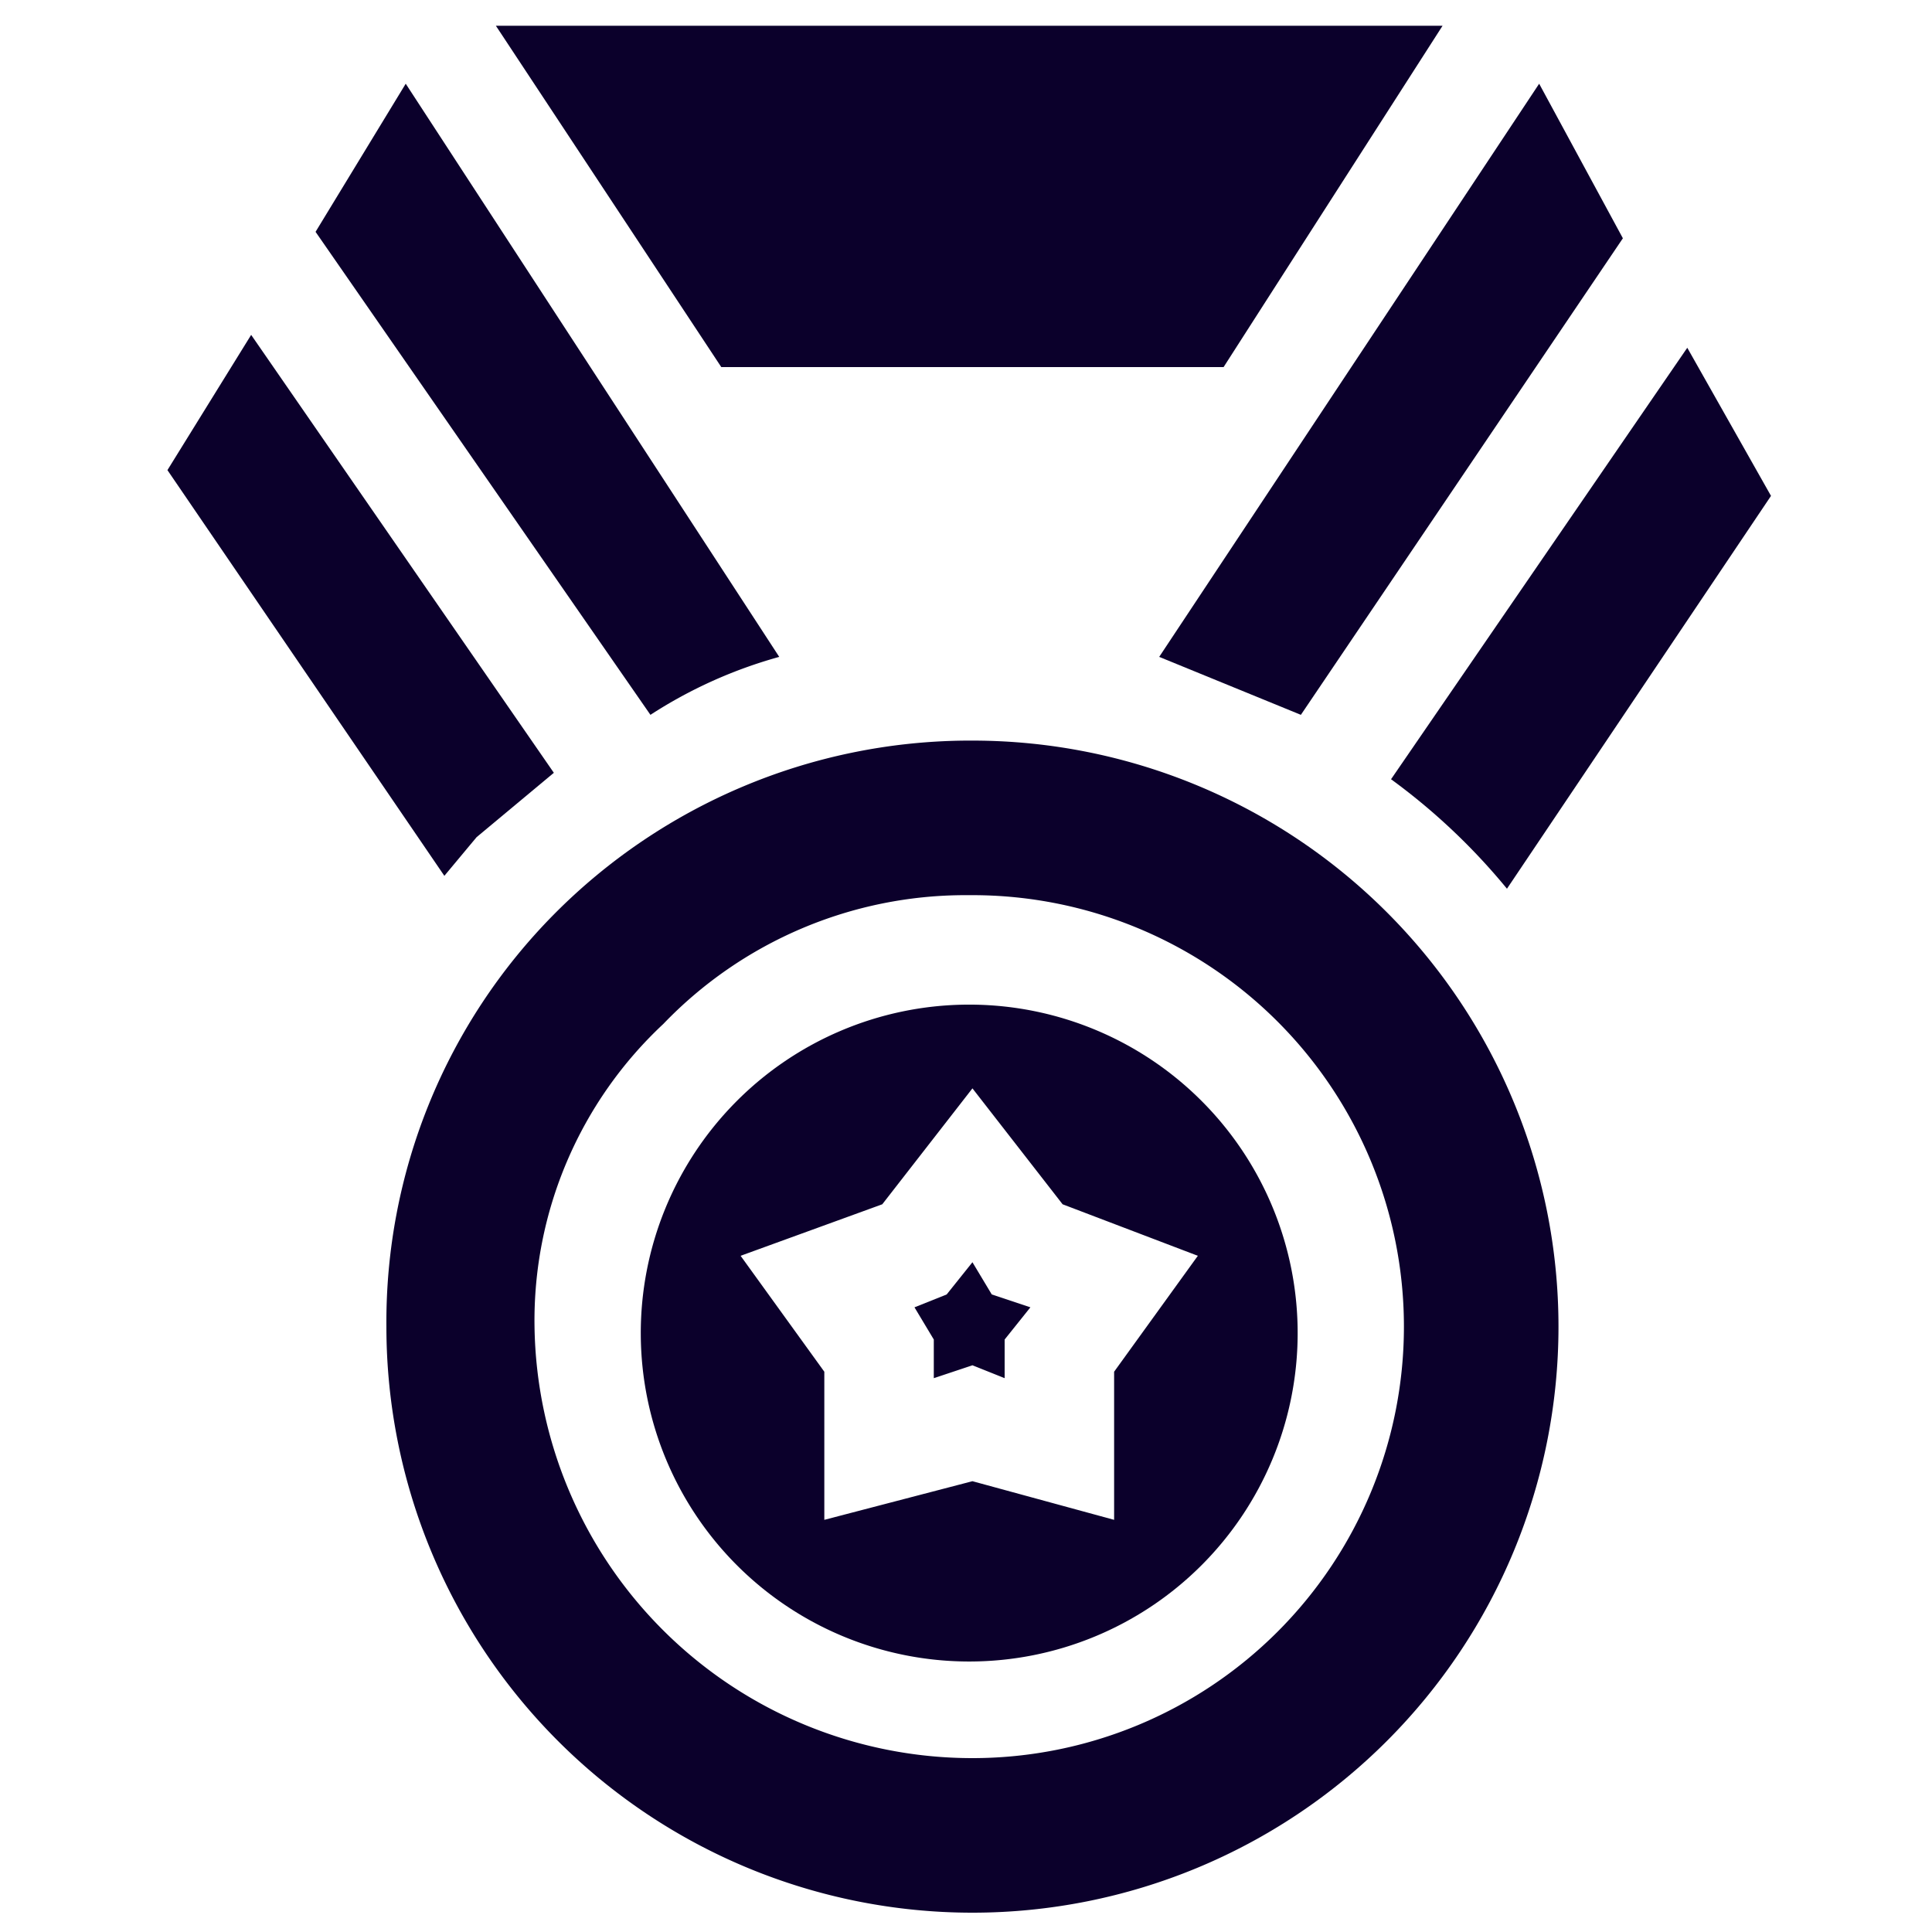 <svg xmlns="http://www.w3.org/2000/svg" viewBox="0 0 30 30"><path d="M20.2,11.1l5-7.4L23.9,1.3,18,10.2l2.2.9Z" style="fill:#0b002b"/><path d="M19,5.7,22.4.4H7.7l3.5,5.3Z" style="fill:#0b002b"/><path d="M26.2,5.4l-4.6,6.7a9.8,9.8,0,0,1,1.8,1.7l4.1-6.1Z" style="fill:#0b002b"/><path d="M8.6,12,3.9,5.2,2.6,7.3l4.3,6.3.5-.6,1.2-1Z" style="fill:#0b002b"/><path d="M12.1,10.2,6.3,1.3,4.9,3.6l5.2,7.5A7.2,7.2,0,0,1,12.1,10.2Z" style="fill:#0b002b"/><path d="M15.1,15.6H15a5.1,5.1,0,1,0,.1,0Zm2.2,5.7v2.3L15.1,23l-2.3.6V21.3l-1.3-1.8,2.2-.8,1.4-1.8,1.4,1.8,2.1.8Z" style="fill:#0b002b"/><path d="M15.1,19.6l-.4.5-.5.2.3.5v.6l.6-.2.5.2v-.6l.4-.5-.6-.2Z" style="fill:#0b002b"/><path d="M15.1,11.5H15a9.1,9.1,0,0,0-6.4,2.7A9,9,0,0,0,6,20.6a9.1,9.1,0,1,0,9.1-9.1Zm0,15.8a6.8,6.8,0,0,1-6.8-6.7,6.3,6.3,0,0,1,2-4.7,6.5,6.5,0,0,1,4.7-2h.1a6.7,6.7,0,0,1,0,13.4Z" style="fill:#0b002b"/></svg>